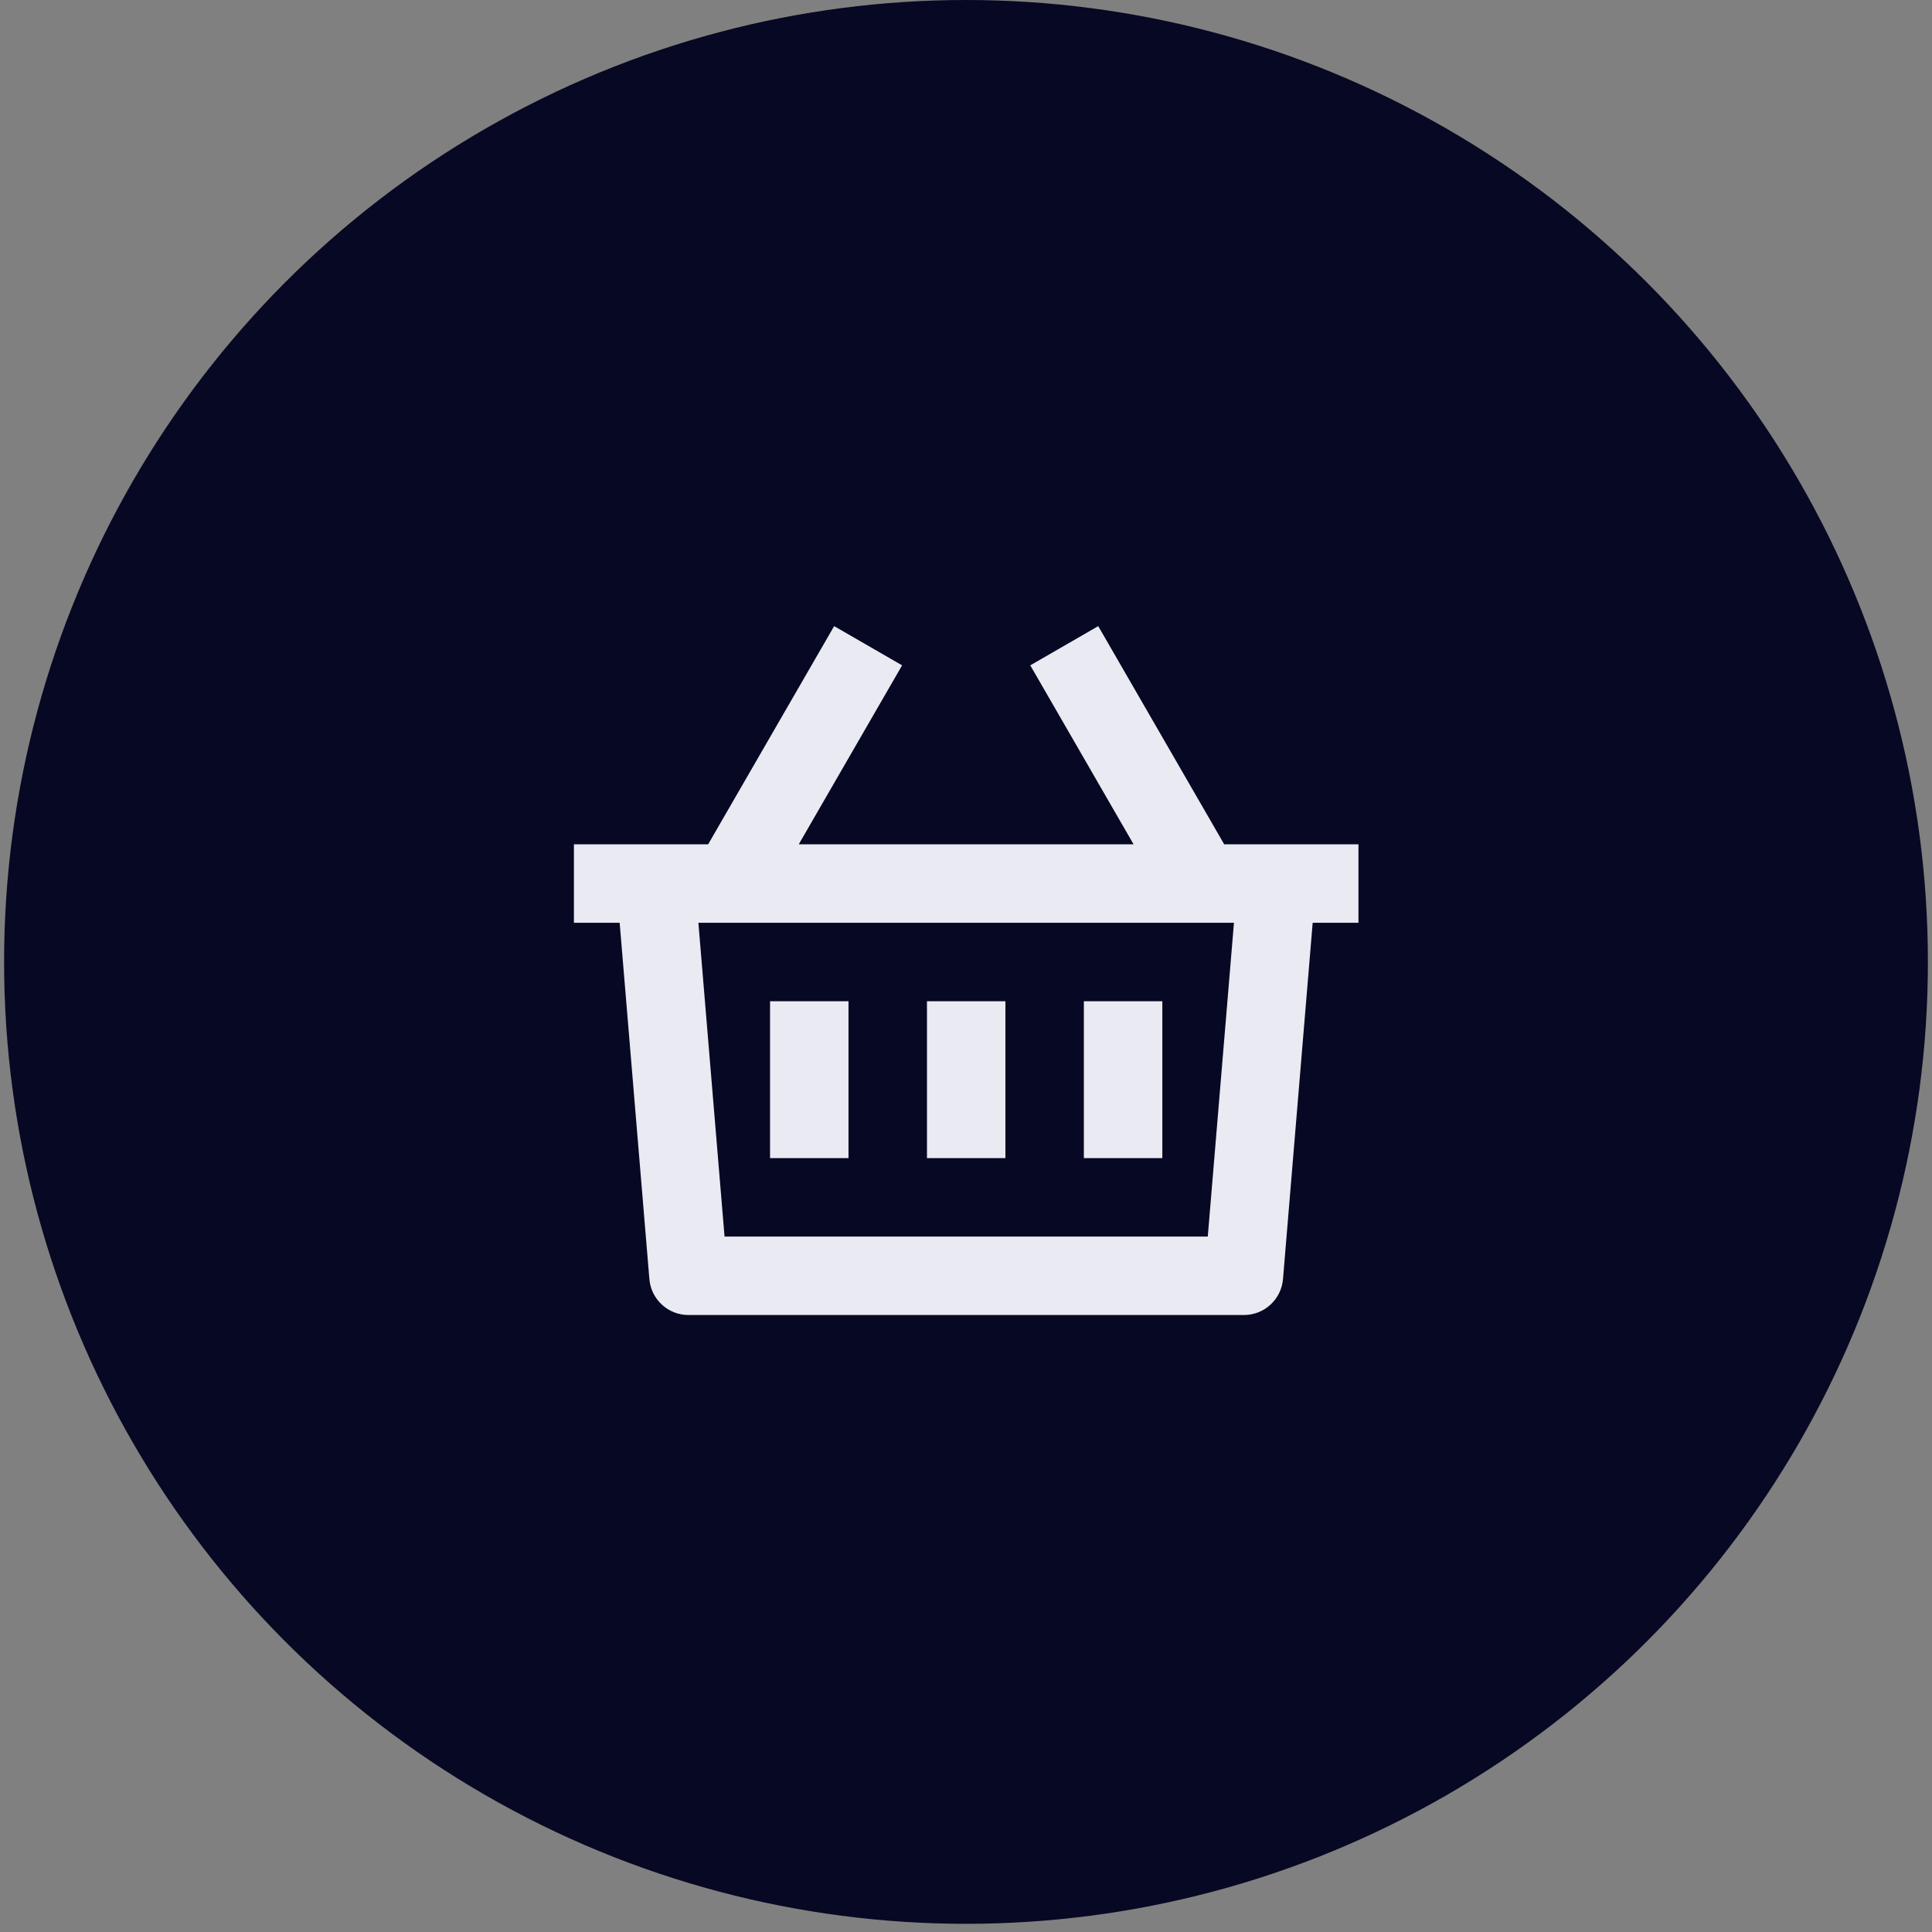 <?xml version="1.0" encoding="UTF-8"?> <svg xmlns="http://www.w3.org/2000/svg" width="118" height="118" viewBox="0 0 118 118" fill="none"><rect x="0" y="0" width="118" height="118" fill="#808080" stroke="none"/> <circle cx="59" cy="58.75" r="58.75" fill="#070823"></circle> <path d="M67.076 38.242L74.769 51.567L82.97 51.568V56.359L80.174 56.359L78.361 78.121C78.258 79.362 77.22 80.317 75.974 80.317H42.049C40.803 80.317 39.765 79.362 39.662 78.121L37.847 56.359L35.053 56.359V51.568L43.252 51.567L50.947 38.242L55.097 40.637L48.786 51.567H69.235L62.926 40.637L67.076 38.242ZM75.366 56.359L42.655 56.359L44.253 75.526H73.767L75.366 56.359ZM61.407 61.151V70.734H56.616V61.151H61.407ZM51.824 61.151V70.734H47.032V61.151H51.824ZM70.991 61.151V70.734H66.199V61.151H70.991Z" fill="#EAEBF2"></path> </svg> 